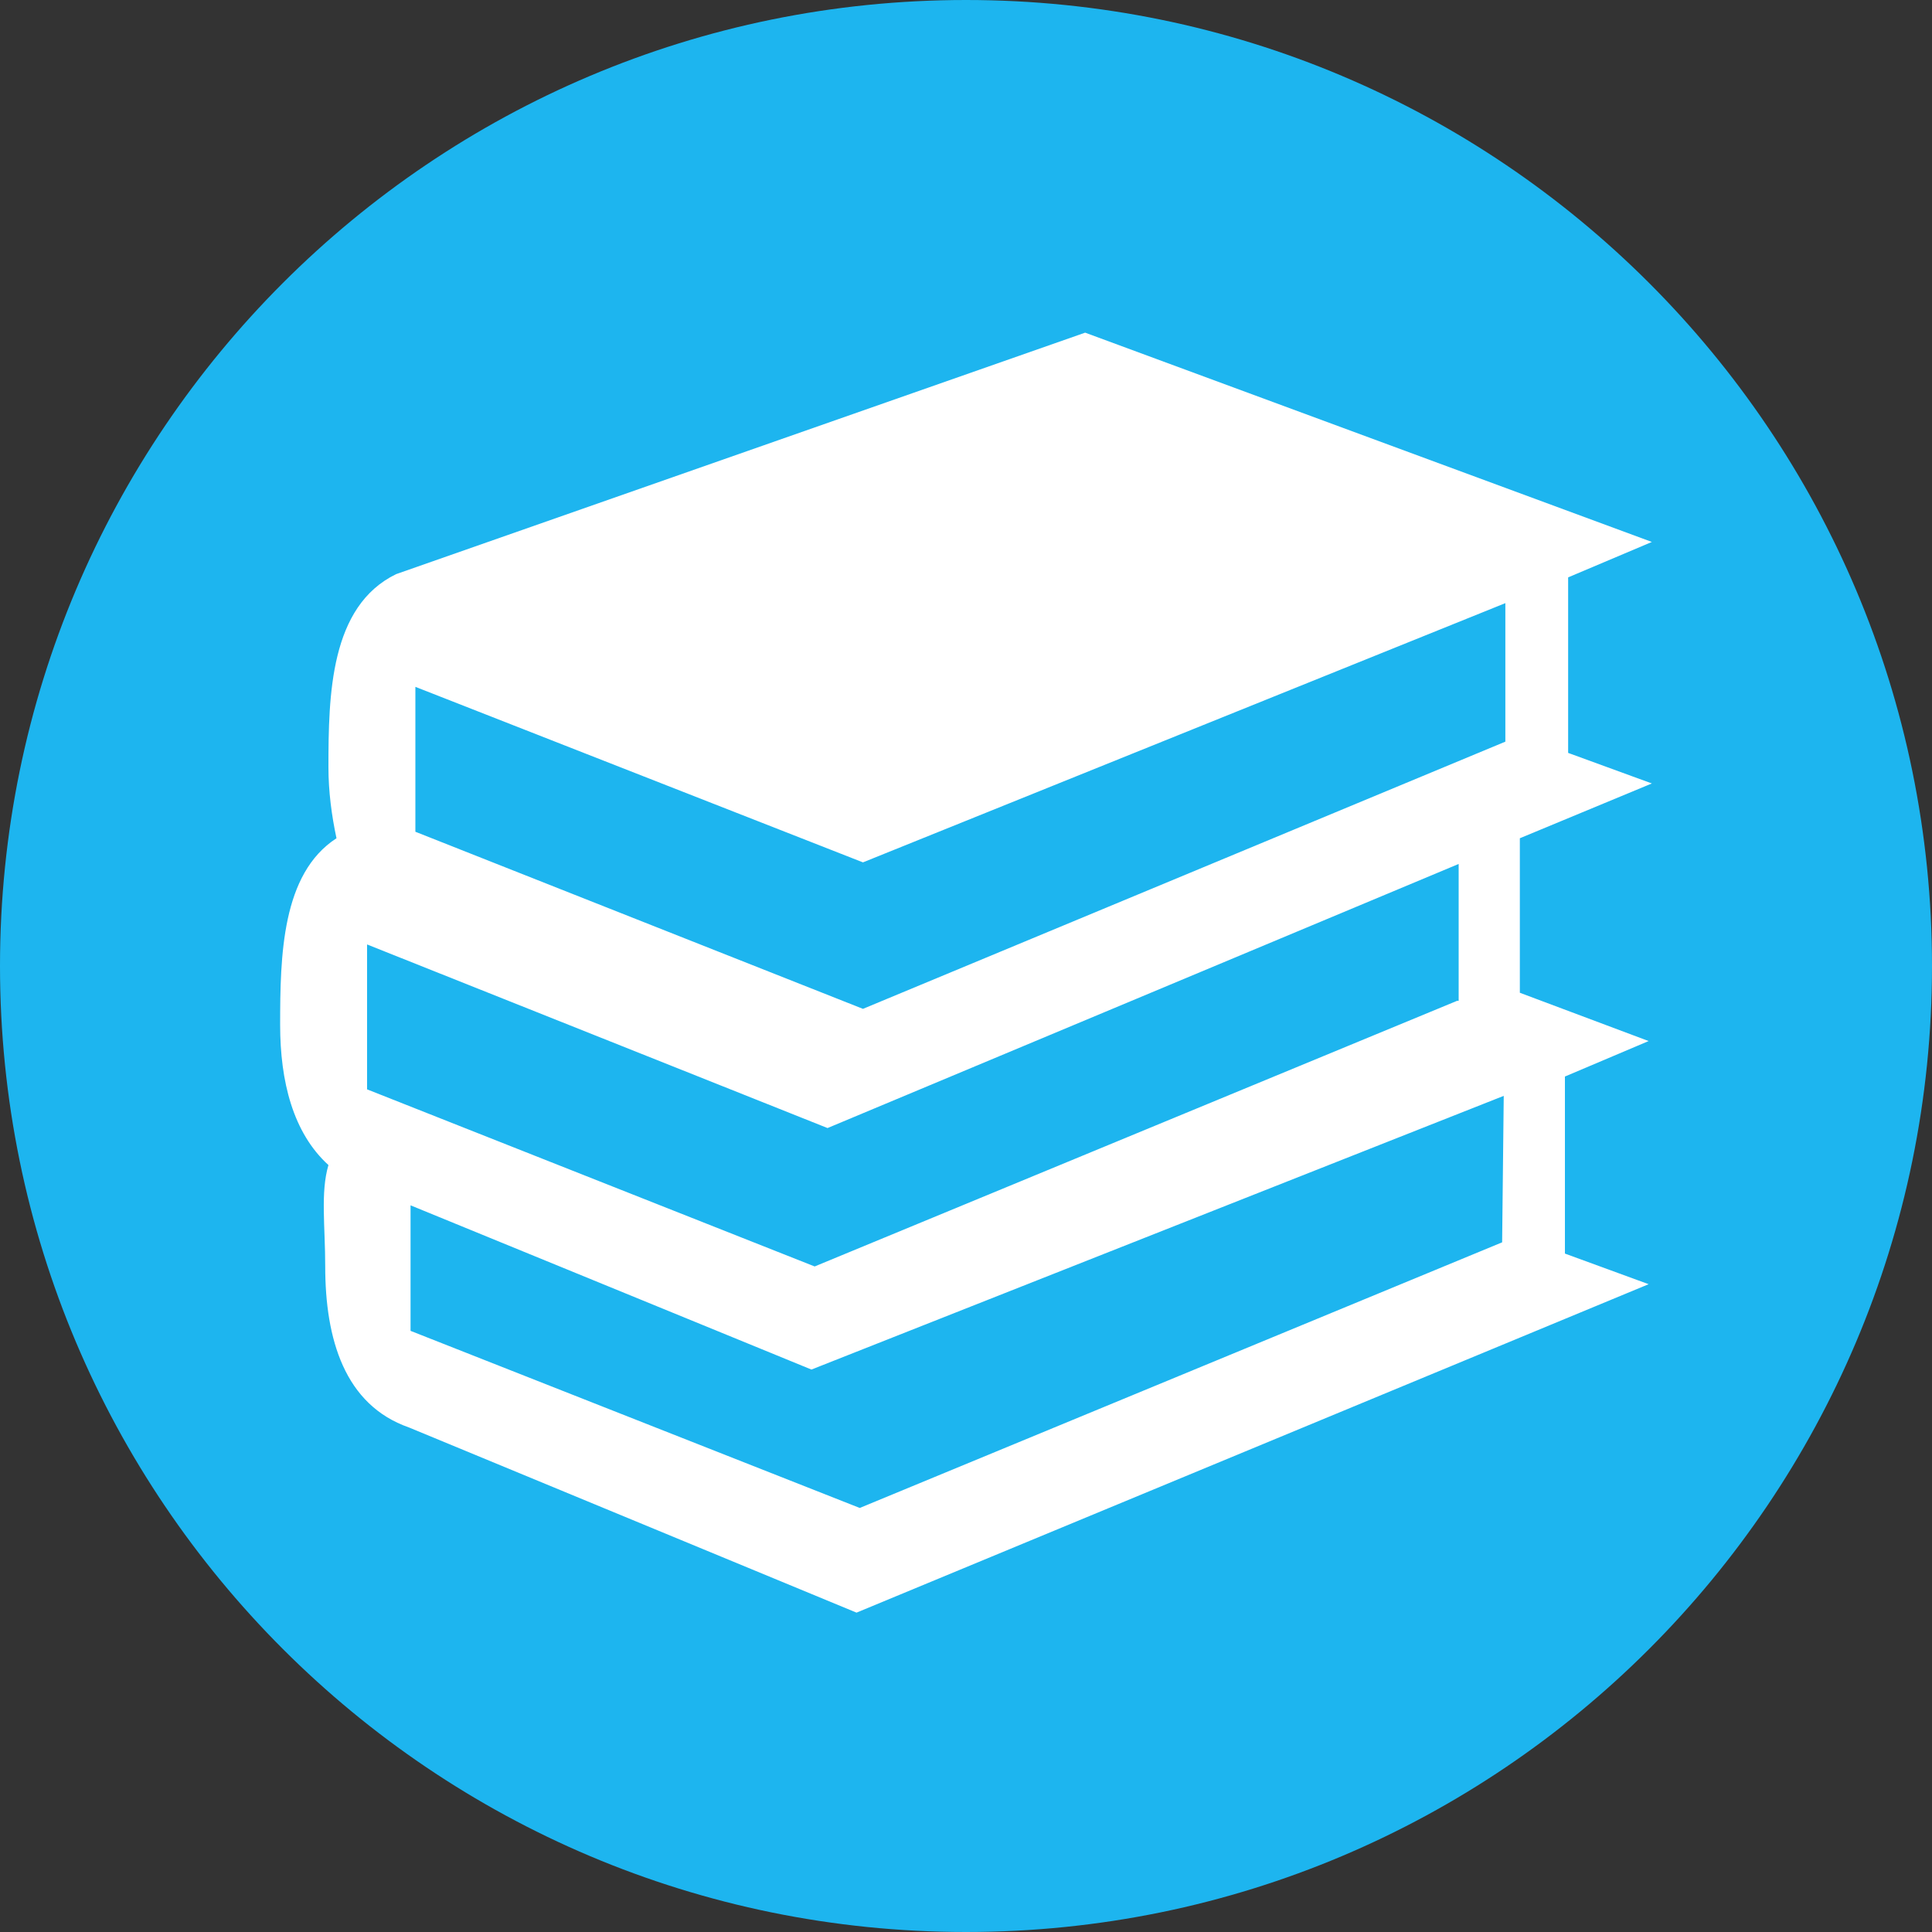 <?xml version="1.0" encoding="UTF-8"?> <svg xmlns="http://www.w3.org/2000/svg" xmlns:xlink="http://www.w3.org/1999/xlink" width="330" height="330" xml:space="preserve" overflow="hidden"><rect width="100%" height="100%" fill="#333333" stroke="none"/><defs><clipPath id="clip0"><rect x="520" y="2901" width="330" height="330"></rect></clipPath></defs><g clip-path="url(#clip0)" transform="translate(-520 -2901)"><path d="M520 3066C520 2974.87 593.873 2901 685 2901 776.127 2901 850 2974.87 850 3066 850 3157.13 776.127 3231 685 3231 593.873 3231 520 3157.13 520 3066Z" fill="#1DB5EF" fill-rule="evenodd"></path><g><g><g><path d="M802.15 3034.82 787.85 3029.6 787.85 2999.62 802.15 2993.57 705.35 2957.82 587.65 2999.07C576.375 3004.57 576.1 3019.7 576.1 3032.07 576.1 3036.2 576.65 3040.32 577.475 3044.18 568.125 3050.23 567.85 3064.25 567.85 3076.07 567.85 3085.7 570.05 3094.5 576.1 3100 574.725 3104.68 575.55 3110.45 575.55 3117.32 575.55 3129.7 578.85 3140.98 589.85 3144.82L666.3 3176.45 801.6 3120.35 787.3 3115.12 787.3 3084.88 801.6 3078.82 779.6 3070.57 779.6 3044.18 802.15 3034.82ZM590.95 3018.32 667.4 3048.3 777.125 3004.02 777.125 3027.68 667.4 3073.32 590.95 3043.07 590.95 3018.32ZM776.575 3113.2 666.85 3158.57 590.125 3128.32 590.125 3106.88 658.6 3134.93 776.85 3088.18 776.575 3113.2ZM768.875 3071.95 659.15 3117.32 582.7 3087.07 582.7 3062.32 661.35 3093.68 769.15 3048.57 769.15 3071.95Z" fill="#FFFFFF"></path></g></g></g></g></svg> 